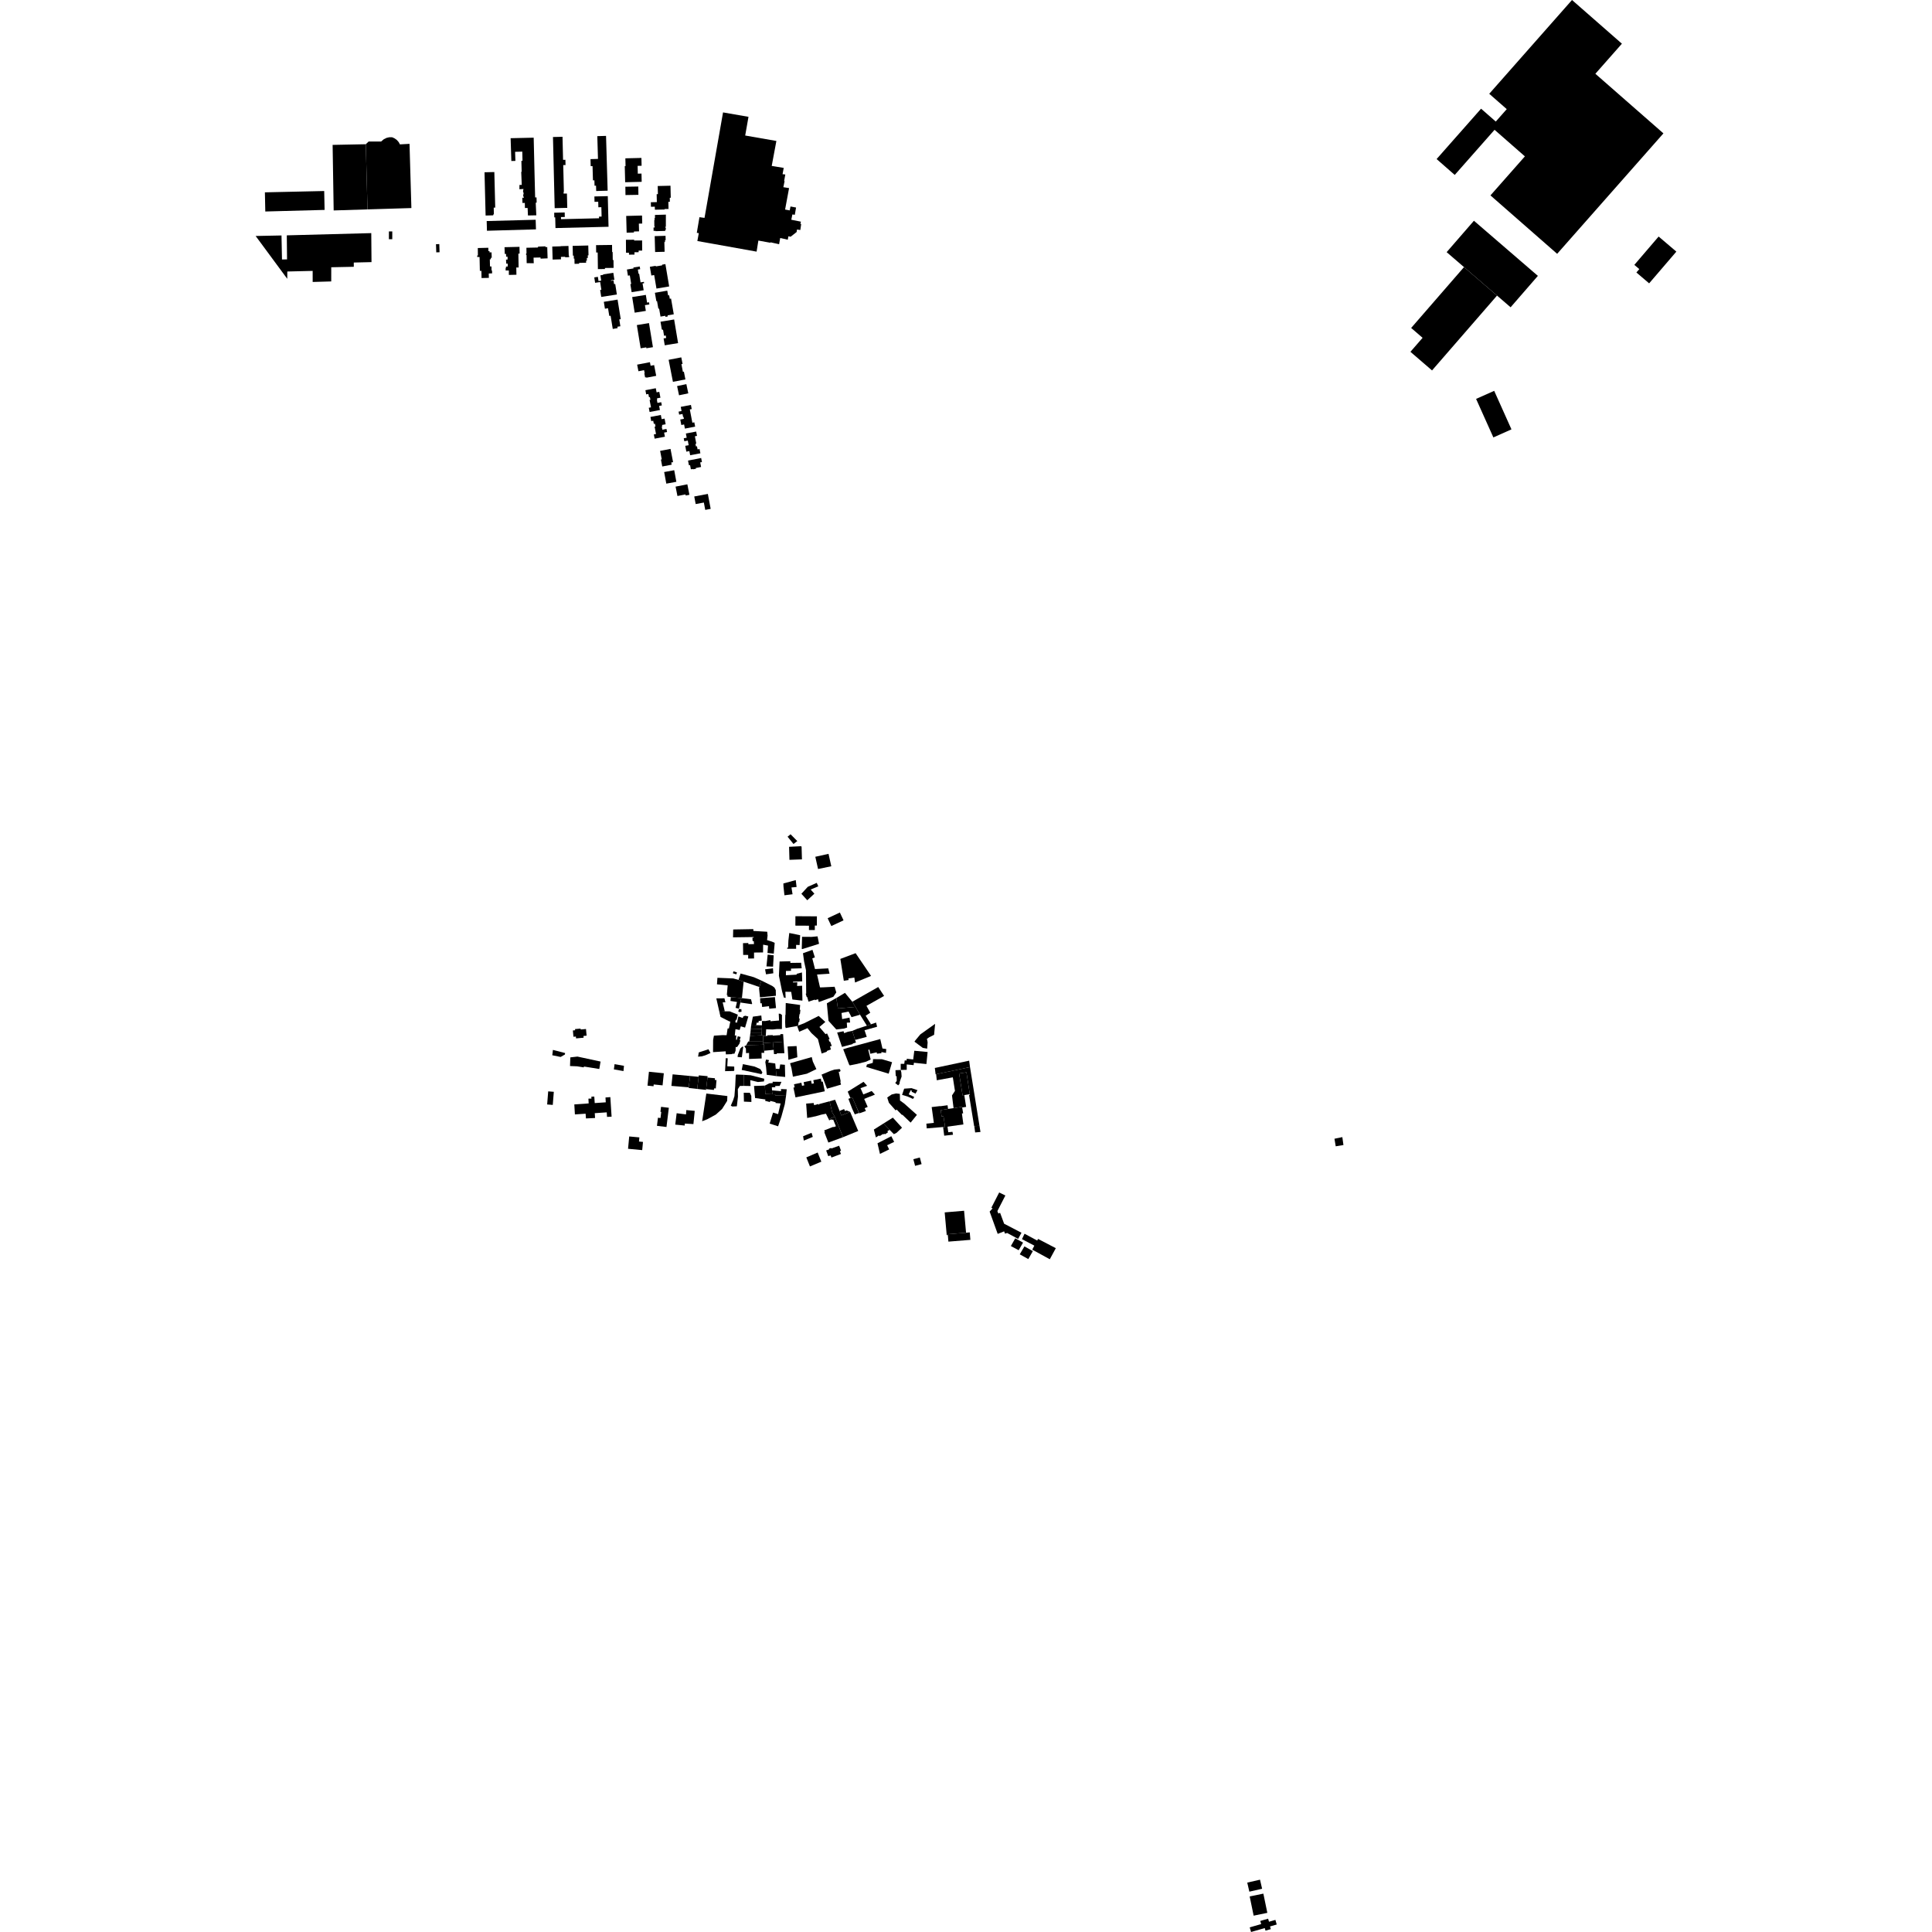 <?xml version="1.0" encoding="utf-8" standalone="no"?>
<!DOCTYPE svg PUBLIC "-//W3C//DTD SVG 1.1//EN"
  "http://www.w3.org/Graphics/SVG/1.1/DTD/svg11.dtd">
<!-- Created with matplotlib (https://matplotlib.org/) -->
<svg height="288pt" version="1.1" viewBox="0 0 288 288" width="288pt" xmlns="http://www.w3.org/2000/svg" xmlns:xlink="http://www.w3.org/1999/xlink">
 <defs>
  <style type="text/css">
*{stroke-linecap:butt;stroke-linejoin:round;}
  </style>
 </defs>
 <g id="figure_1">
  <g id="patch_1">
   <path d="M 0 288 
L 288 288 
L 288 0 
L 0 0 
z
" style="fill:none;opacity:0;"/>
  </g>
  <g id="axes_1">
   <g id="PatchCollection_1">
    <path clip-path="url(#p46364ec569)" d="M 237.739 31.471 
L 247.964 19.882 
L 237.819 10.998 
L 241.775 6.514 
L 234.337 0 
L 221.999 13.981 
L 224.609 16.268 
L 222.973 18.121 
L 220.781 16.202 
L 214.154 23.711 
L 216.854 26.077 
L 222.792 19.349 
L 227.314 23.31 
L 222.179 29.129 
L 232.122 37.837 
L 237.739 31.471 
"/>
    <path clip-path="url(#p46364ec569)" d="M 222.736 58.262 
L 225.311 64.005 
L 222.614 65.206 
L 220.038 59.463 
L 222.736 58.262 
"/>
    <path clip-path="url(#p46364ec569)" d="M 247.25 35.26 
L 243.628 39.486 
L 244.368 40.115 
L 243.935 40.621 
L 245.835 42.238 
L 249.891 37.508 
L 247.25 35.26 
"/>
    <path clip-path="url(#p46364ec569)" d="M 130.149 157.886 
L 130.101 158.438 
L 129.234 158.686 
L 129.126 159.039 
L 130.009 159.311 
L 132.476 160.053 
L 132.978 158.342 
L 131.465 157.895 
L 130.149 157.886 
"/>
    <path clip-path="url(#p46364ec569)" d="M 118.572 136.579 
L 118.564 137.982 
L 120.592 137.993 
L 120.589 138.638 
L 121.463 138.643 
L 121.466 137.972 
L 121.766 137.973 
L 121.774 136.598 
L 118.572 136.579 
"/>
    <path clip-path="url(#p46364ec569)" d="M 105.291 163.012 
L 108.426 163.388 
L 108.397 164.106 
L 107.645 165.302 
L 106.705 166.151 
L 105.434 166.842 
L 104.668 167.143 
L 105.291 163.012 
"/>
    <path clip-path="url(#p46364ec569)" d="M 85.398 153.611 
L 85.734 153.581 
L 85.717 153.404 
L 86.547 153.329 
L 86.56 153.464 
L 87.353 153.392 
L 87.443 154.386 
L 86.978 154.428 
L 87.001 154.69 
L 85.871 154.793 
L 85.846 154.517 
L 85.483 154.549 
L 85.398 153.611 
"/>
    <path clip-path="url(#p46364ec569)" d="M 114.018 161.827 
L 114.669 161.49 
L 115.189 161.446 
L 115.175 161.252 
L 116.489 161.267 
L 116.222 161.879 
L 115.557 161.886 
L 115.578 162.073 
L 115.059 162.08 
L 115.087 162.541 
L 115.122 163.12 
L 114.09 163.079 
L 114.018 161.827 
"/>
    <path clip-path="url(#p46364ec569)" d="M 108.938 164.82 
L 109.162 164.943 
L 109.841 164.914 
L 110.008 163.468 
L 109.986 162.366 
L 110.29 161.884 
L 110.861 161.869 
L 110.868 160.221 
L 109.735 160.177 
L 109.669 160.328 
L 109.604 161.818 
L 109.481 163.395 
L 109.299 163.978 
L 108.938 164.82 
"/>
    <path clip-path="url(#p46364ec569)" d="M 118.582 163.587 
L 122.95 162.677 
L 122.647 161.218 
L 122.458 161.257 
L 122.36 160.788 
L 121.236 161.022 
L 121.334 161.492 
L 121.002 161.561 
L 120.904 161.089 
L 119.795 161.32 
L 119.892 161.791 
L 119.557 161.862 
L 119.462 161.4 
L 118.36 161.63 
L 118.457 162.091 
L 118.277 162.129 
L 118.582 163.587 
"/>
    <path clip-path="url(#p46364ec569)" d="M 113.533 154.336 
L 113.547 153.923 
L 113.566 153.377 
L 113.583 152.842 
L 113.58 152.2 
L 114.115 152.2 
L 114.844 152.068 
L 114.841 152.235 
L 116.131 152.127 
L 116.085 151.106 
L 116.307 151.116 
L 116.567 151.298 
L 116.56 153.395 
L 115.777 153.403 
L 115.188 153.466 
L 114.21 153.432 
L 114.156 154.426 
L 113.772 154.446 
L 113.787 154.357 
L 113.533 154.336 
"/>
    <path clip-path="url(#p46364ec569)" d="M 85.613 164.634 
L 87.752 164.484 
L 87.716 163.773 
L 88.164 163.766 
L 88.157 163.477 
L 88.59 163.463 
L 88.655 164.434 
L 90.302 164.32 
L 90.259 163.6 
L 90.981 163.543 
L 91.169 166.458 
L 90.489 166.494 
L 90.446 165.817 
L 88.662 165.938 
L 88.704 166.659 
L 87.347 166.724 
L 87.296 166.018 
L 85.7 166.124 
L 85.613 164.634 
"/>
    <path clip-path="url(#p46364ec569)" d="M 111.212 155.846 
L 110.953 155.966 
L 111.192 156.307 
L 111.211 156.992 
L 111.659 156.96 
L 111.659 157.858 
L 113.54 157.784 
L 113.518 156.938 
L 113.914 156.955 
L 113.915 156.632 
L 113.88 155.686 
L 113.768 155.69 
L 113.759 155.736 
L 111.608 155.796 
L 111.212 155.846 
"/>
    <path clip-path="url(#p46364ec569)" d="M 112.559 163.683 
L 112.4 161.884 
L 114.018 161.827 
L 114.09 163.079 
L 115.122 163.12 
L 115.556 163.138 
L 115.564 163.289 
L 117.175 163.347 
L 116.987 164.614 
L 116.487 166.428 
L 115.989 167.896 
L 114.732 167.493 
L 115.238 165.851 
L 115.99 166.082 
L 116.359 164.492 
L 115.614 164.426 
L 115.622 164.312 
L 114.819 164.109 
L 114.768 164.29 
L 114.054 164.095 
L 114.104 163.894 
L 112.559 163.683 
"/>
    <path clip-path="url(#p46364ec569)" d="M 91.612 158.634 
L 91.511 159.411 
L 92.941 159.664 
L 93.014 158.88 
L 91.612 158.634 
"/>
    <path clip-path="url(#p46364ec569)" d="M 102.669 162.085 
L 102.871 160.397 
L 100.267 160.149 
L 100.085 161.873 
L 102.669 162.085 
"/>
    <path clip-path="url(#p46364ec569)" d="M 81.718 162.688 
L 82.556 162.753 
L 82.401 164.707 
L 81.564 164.641 
L 81.718 162.688 
"/>
    <path clip-path="url(#p46364ec569)" d="M 113.566 153.377 
L 113.547 153.923 
L 111.867 153.921 
L 111.921 153.349 
L 113.566 153.377 
"/>
    <path clip-path="url(#p46364ec569)" d="M 113.547 153.923 
L 111.867 153.921 
L 111.803 154.405 
L 113.533 154.336 
L 113.547 153.923 
"/>
    <path clip-path="url(#p46364ec569)" d="M 117.409 155.997 
L 118.745 155.934 
L 118.859 157.602 
L 117.523 157.984 
L 117.409 155.997 
"/>
    <path clip-path="url(#p46364ec569)" d="M 110.868 162.891 
L 111.785 162.906 
L 111.994 163.367 
L 112.009 164.267 
L 110.896 164.216 
L 110.868 162.891 
"/>
    <path clip-path="url(#p46364ec569)" d="M 111.803 154.405 
L 113.533 154.336 
L 113.787 154.357 
L 113.772 154.446 
L 113.756 155.271 
L 111.687 155.263 
L 111.803 154.405 
"/>
    <path clip-path="url(#p46364ec569)" d="M 102.871 160.397 
L 102.669 162.085 
L 102.672 162.184 
L 103.93 162.322 
L 104.146 160.518 
L 102.871 160.397 
"/>
    <path clip-path="url(#p46364ec569)" d="M 82.423 156.507 
L 84.237 156.975 
L 84.214 157.191 
L 83.572 157.559 
L 82.329 157.306 
L 82.423 156.507 
"/>
    <path clip-path="url(#p46364ec569)" d="M 113.566 153.377 
L 111.921 153.349 
L 111.973 152.848 
L 112.724 152.891 
L 112.734 152.815 
L 113.583 152.842 
L 113.566 153.377 
"/>
    <path clip-path="url(#p46364ec569)" d="M 115.639 159.314 
L 116.187 159.352 
L 116.308 158.668 
L 117.003 158.728 
L 117.046 160.54 
L 115.744 160.414 
L 115.639 159.314 
"/>
    <path clip-path="url(#p46364ec569)" d="M 113.915 156.632 
L 115.332 156.498 
L 115.218 155.395 
L 113.767 155.491 
L 113.768 155.69 
L 113.88 155.686 
L 113.915 156.632 
"/>
    <path clip-path="url(#p46364ec569)" d="M 110.566 159.494 
L 110.74 158.63 
L 112.487 158.991 
L 113.347 159.373 
L 113.651 159.869 
L 113.506 160.121 
L 110.566 159.494 
"/>
    <path clip-path="url(#p46364ec569)" d="M 93.796 169.409 
L 95.311 169.55 
L 95.253 170.167 
L 95.848 170.223 
L 95.733 171.446 
L 93.623 171.248 
L 93.796 169.409 
"/>
    <path clip-path="url(#p46364ec569)" d="M 96.736 159.763 
L 98.954 159.989 
L 98.769 161.794 
L 97.446 161.659 
L 97.419 161.925 
L 96.523 161.834 
L 96.736 159.763 
"/>
    <path clip-path="url(#p46364ec569)" d="M 103.93 162.322 
L 104.146 160.518 
L 104.168 160.302 
L 105.482 160.424 
L 105.465 160.63 
L 105.262 162.353 
L 105.251 162.469 
L 103.93 162.322 
"/>
    <path clip-path="url(#p46364ec569)" d="M 117.774 158.496 
L 121.004 157.575 
L 121.169 158.245 
L 121.697 159.37 
L 120.273 160.058 
L 118.199 160.501 
L 117.983 159.23 
L 117.774 158.496 
"/>
    <path clip-path="url(#p46364ec569)" d="M 111.212 155.846 
L 111.537 155.25 
L 111.687 155.263 
L 113.756 155.271 
L 113.767 155.491 
L 113.768 155.69 
L 113.759 155.736 
L 111.608 155.796 
L 111.212 155.846 
"/>
    <path clip-path="url(#p46364ec569)" d="M 110.861 161.869 
L 111.88 161.891 
L 111.837 161.02 
L 112.985 161.295 
L 113.882 161.208 
L 113.925 160.805 
L 111.895 160.286 
L 110.868 160.221 
L 110.861 161.869 
"/>
    <path clip-path="url(#p46364ec569)" d="M 85.017 157.623 
L 84.972 158.912 
L 86.042 158.955 
L 87.024 159.114 
L 87.046 158.985 
L 89.336 159.352 
L 89.524 158.245 
L 86.078 157.502 
L 85.017 157.623 
"/>
    <path clip-path="url(#p46364ec569)" d="M 105.465 160.63 
L 106.577 160.73 
L 106.56 160.994 
L 106.808 161.004 
L 106.703 162.253 
L 106.458 162.239 
L 106.414 162.477 
L 105.262 162.353 
L 105.465 160.63 
"/>
    <path clip-path="url(#p46364ec569)" d="M 113.772 154.446 
L 113.756 155.271 
L 113.767 155.491 
L 115.218 155.395 
L 116.809 155.292 
L 116.737 154.152 
L 116.328 154.154 
L 116.334 154.302 
L 115.191 154.38 
L 115.191 154.298 
L 114.398 154.332 
L 114.396 154.415 
L 114.156 154.426 
L 113.772 154.446 
"/>
    <path clip-path="url(#p46364ec569)" d="M 115.218 155.395 
L 115.332 156.498 
L 115.378 157.136 
L 115.787 157.133 
L 115.79 157.017 
L 116.924 157.001 
L 116.809 155.292 
L 115.218 155.395 
"/>
    <path clip-path="url(#p46364ec569)" d="M 116.424 162.34 
L 117.276 162.376 
L 117.175 163.347 
L 115.564 163.289 
L 115.556 163.138 
L 115.122 163.12 
L 115.087 162.541 
L 116.424 162.655 
L 116.424 162.34 
"/>
    <path clip-path="url(#p46364ec569)" d="M 100.868 165.947 
L 102.262 166.12 
L 102.305 165.48 
L 103.563 165.595 
L 103.367 167.567 
L 102.088 167.489 
L 102.066 167.783 
L 100.658 167.646 
L 100.868 165.947 
"/>
    <path clip-path="url(#p46364ec569)" d="M 98.542 164.993 
L 99.703 165.134 
L 99.35 167.999 
L 97.932 167.825 
L 98.08 166.617 
L 98.459 166.664 
L 98.572 165.749 
L 98.45 165.735 
L 98.542 164.993 
"/>
    <path clip-path="url(#p46364ec569)" d="M 111.973 152.848 
L 112.229 151.551 
L 113.488 151.376 
L 113.556 152.139 
L 113.314 152.176 
L 113.069 152.175 
L 113.11 152.278 
L 113.074 152.402 
L 112.969 152.472 
L 112.808 152.43 
L 112.734 152.815 
L 112.724 152.891 
L 111.973 152.848 
"/>
    <path clip-path="url(#p46364ec569)" d="M 114.084 158.315 
L 114.205 157.938 
L 114.636 158.033 
L 114.516 158.392 
L 115.563 158.529 
L 115.639 159.314 
L 115.744 160.414 
L 114.299 160.22 
L 114.195 159.066 
L 114.084 158.315 
"/>
    <path clip-path="url(#p46364ec569)" d="M 186.294 287.309 
L 186.494 288 
L 188.536 287.414 
L 188.647 287.799 
L 189.437 287.572 
L 189.32 287.17 
L 190.32 286.884 
L 190.121 286.195 
L 189.168 286.469 
L 189.037 286.016 
L 187.867 286.352 
L 188.001 286.819 
L 186.294 287.309 
"/>
    <path clip-path="url(#p46364ec569)" d="M 185.926 280.637 
L 186.238 281.989 
L 188.14 281.553 
L 187.828 280.201 
L 185.926 280.637 
"/>
    <path clip-path="url(#p46364ec569)" d="M 186.287 282.699 
L 186.879 285.564 
L 188.919 285.144 
L 188.327 282.281 
L 186.287 282.699 
"/>
    <path clip-path="url(#p46364ec569)" d="M 39.488 28.672 
L 48.328 28.475 
L 48.387 31.291 
L 39.547 31.528 
L 39.488 28.672 
"/>
    <path clip-path="url(#p46364ec569)" d="M 49.583 21.599 
L 54.527 21.5 
L 54.785 31.213 
L 49.74 31.371 
L 49.583 21.599 
"/>
    <path clip-path="url(#p46364ec569)" d="M 54.785 31.213 
L 61.325 31.014 
L 61.046 21.443 
L 59.613 21.522 
L 59.432 21.18 
L 59.149 20.858 
L 58.807 20.617 
L 58.444 20.456 
L 58.04 20.456 
L 57.615 20.556 
L 57.212 20.757 
L 56.808 21.099 
L 54.951 21.099 
L 54.527 21.5 
L 54.785 31.213 
"/>
    <path clip-path="url(#p46364ec569)" d="M 124.674 148.77 
L 125.957 148.001 
L 127.051 149.329 
L 127.524 150.094 
L 124.905 150.33 
L 124.674 148.77 
"/>
    <path clip-path="url(#p46364ec569)" d="M 128.201 151.261 
L 126.935 151.625 
L 126.497 150.791 
L 125.443 151.004 
L 125.538 151.914 
L 126.638 151.694 
L 126.73 152.422 
L 126.23 152.446 
L 126.281 153.175 
L 125.835 153.323 
L 124.664 153.459 
L 123.505 152.176 
L 123.34 150.452 
L 123.261 149.562 
L 124.674 148.77 
L 124.905 150.33 
L 127.524 150.094 
L 128.201 151.261 
"/>
    <path clip-path="url(#p46364ec569)" d="M 127.05 153.674 
L 127.766 153.367 
L 129.223 152.895 
L 129.84 152.687 
L 130.592 152.433 
L 130.749 153.054 
L 128.875 153.576 
L 129.205 154.562 
L 127.471 155.018 
L 127.05 153.674 
"/>
    <path clip-path="url(#p46364ec569)" d="M 129.84 152.687 
L 129.223 152.895 
L 128.201 151.261 
L 127.524 150.094 
L 127.051 149.329 
L 130.915 147.133 
L 131.79 148.459 
L 129.163 149.941 
L 129.73 150.967 
L 129.041 151.412 
L 129.84 152.687 
"/>
    <path clip-path="url(#p46364ec569)" d="M 127.05 153.674 
L 127.471 155.018 
L 127.601 155.411 
L 127.097 155.567 
L 127.119 155.632 
L 125.516 156.061 
L 124.792 153.92 
L 125.742 153.723 
L 125.84 154.01 
L 126.371 153.81 
L 127.05 153.674 
"/>
    <path clip-path="url(#p46364ec569)" d="M 131.218 154.889 
L 131.546 156.296 
L 132.113 156.379 
L 132.073 156.957 
L 131.39 156.827 
L 131.39 157.001 
L 130.725 157.068 
L 130.69 156.866 
L 129.733 157.087 
L 129.602 156.451 
L 129.435 156.509 
L 129.789 157.938 
L 129.125 158.255 
L 127.759 158.601 
L 126.678 158.817 
L 126.578 158.701 
L 125.693 156.409 
L 126.383 156.196 
L 127.457 155.908 
L 131.218 154.889 
"/>
    <path clip-path="url(#p46364ec569)" d="M 118.985 152.868 
L 118.975 152.963 
L 118.83 152.941 
L 117.117 153.253 
L 117.116 153.133 
L 117.07 153.133 
L 117.041 152.347 
L 117.064 151.285 
L 117.098 151.283 
L 117.13 149.517 
L 119.277 149.812 
L 119.22 150.525 
L 119.316 150.536 
L 119.241 151.181 
L 119.176 151.174 
L 119.102 151.819 
L 119.206 151.834 
L 119.147 152.358 
L 119.042 152.345 
L 118.985 152.868 
"/>
    <path clip-path="url(#p46364ec569)" d="M 118.985 152.868 
L 118.975 152.963 
L 118.83 152.941 
L 119.136 153.803 
L 120.368 153.265 
L 120.956 153.998 
L 121.925 154.891 
L 122.364 156.593 
L 122.481 157.048 
L 123.223 156.786 
L 123.278 156.767 
L 123.232 156.675 
L 123.86 156.437 
L 123.734 155.989 
L 123.989 155.915 
L 123.742 155.257 
L 123.651 155.292 
L 123.517 154.937 
L 123.672 154.877 
L 123.285 154.047 
L 123.063 154.166 
L 122.151 153.094 
L 123.032 152.339 
L 122.039 151.442 
L 119.854 152.544 
L 118.985 152.868 
"/>
    <path clip-path="url(#p46364ec569)" d="M 121.162 169.475 
L 119.822 170.03 
L 119.717 169.376 
L 120.973 168.864 
L 121.162 169.475 
"/>
    <path clip-path="url(#p46364ec569)" d="M 122.446 166.157 
L 123.124 166.021 
L 123.535 166.848 
L 124.427 166.441 
L 124.055 165.827 
L 123.664 164.163 
L 122.095 164.587 
L 122.107 164.646 
L 122.014 164.679 
L 122.002 164.569 
L 121.361 164.747 
L 121.291 164.424 
L 120.172 164.512 
L 120.323 166.656 
L 121.599 166.398 
L 122.446 166.157 
"/>
    <path clip-path="url(#p46364ec569)" d="M 126.77 163.682 
L 127.041 163.568 
L 127.386 164.361 
L 128.089 165.966 
L 129.081 165.611 
L 128.895 165.199 
L 129.347 165.001 
L 128.822 163.811 
L 130.424 163.17 
L 129.945 162.638 
L 128.691 163.147 
L 128.277 162.212 
L 129.26 161.855 
L 128.725 161.262 
L 126.366 162.728 
L 126.77 163.682 
"/>
    <path clip-path="url(#p46364ec569)" d="M 124.394 159.442 
L 125.166 159.361 
L 125.284 159.534 
L 125.289 159.652 
L 125.177 159.773 
L 125.024 159.754 
L 125.324 161.218 
L 125.26 161.255 
L 125.368 161.683 
L 124.789 161.851 
L 123.278 162.29 
L 122.469 160.189 
L 123.799 159.635 
L 124.394 159.442 
"/>
    <path clip-path="url(#p46364ec569)" d="M 126.508 146.09 
L 125.787 146.203 
L 125.27 142.943 
L 127.544 142.087 
L 129.847 145.481 
L 127.459 146.465 
L 127.356 145.72 
L 126.471 145.859 
L 126.508 146.09 
"/>
    <path clip-path="url(#p46364ec569)" d="M 110.851 146.336 
L 110.091 146.072 
L 110.397 145.122 
L 112.368 145.667 
L 113.5 146.17 
L 113.203 147.131 
L 110.851 146.336 
"/>
    <path clip-path="url(#p46364ec569)" d="M 110.364 149.443 
L 110.16 150.365 
L 109.651 150.242 
L 109.86 149.363 
L 108.886 149.209 
L 108.946 148.643 
L 110.517 148.781 
L 110.364 149.443 
"/>
    <path clip-path="url(#p46364ec569)" d="M 110.539 150.823 
L 110.514 150.429 
L 110.143 150.43 
L 110.056 150.787 
L 110.184 150.861 
L 110.539 150.823 
"/>
    <path clip-path="url(#p46364ec569)" d="M 107.234 150.825 
L 106.781 148.827 
L 107.993 148.816 
L 108.135 149.412 
L 107.726 149.423 
L 108.046 150.761 
L 107.234 150.825 
"/>
    <path clip-path="url(#p46364ec569)" d="M 110.851 146.336 
L 110.597 148.791 
L 110.517 148.781 
L 108.946 148.643 
L 108.424 148.554 
L 108.453 148.341 
L 108.348 148.334 
L 108.474 146.89 
L 106.878 146.731 
L 106.945 145.759 
L 109.304 145.854 
L 110.091 146.072 
L 110.851 146.336 
"/>
    <path clip-path="url(#p46364ec569)" d="M 104.062 157.516 
L 104.165 156.882 
L 105.61 156.409 
L 105.912 156.971 
L 105.142 157.313 
L 104.621 157.467 
L 104.062 157.516 
"/>
    <path clip-path="url(#p46364ec569)" d="M 111.126 151.419 
L 111.553 151.529 
L 111.064 153.184 
L 110.433 152.99 
L 110.255 153.539 
L 109.634 153.413 
L 109.532 154.362 
L 109.759 154.349 
L 109.725 154.988 
L 109.84 155.009 
L 109.972 154.474 
L 110.4 154.579 
L 110.267 155.068 
L 110.37 155.083 
L 110.228 155.583 
L 109.866 156.092 
L 109.666 156.068 
L 109.653 156.631 
L 109.475 157.08 
L 109.15 157.071 
L 109.153 157.136 
L 108.203 157.174 
L 108.175 156.719 
L 106.292 156.84 
L 106.304 155.021 
L 106.423 154.386 
L 107.68 154.307 
L 108.313 154.315 
L 108.466 153.305 
L 108.653 153.317 
L 108.869 152.284 
L 108.697 152.247 
L 107.409 151.59 
L 107.234 150.825 
L 108.046 150.761 
L 108.773 150.76 
L 109.982 151.253 
L 109.797 152.045 
L 109.679 152.006 
L 109.613 152.406 
L 109.861 152.448 
L 110.075 151.516 
L 110.72 151.755 
L 110.795 151.532 
L 110.975 151.447 
L 111.126 151.419 
"/>
    <path clip-path="url(#p46364ec569)" d="M 108.086 159.675 
L 109.383 159.648 
L 109.459 159.553 
L 109.45 158.992 
L 108.413 158.945 
L 108.479 157.761 
L 108.184 157.738 
L 108.086 159.675 
"/>
    <path clip-path="url(#p46364ec569)" d="M 110.586 157.609 
L 110.79 156.034 
L 110.644 156.028 
L 110.36 156.295 
L 109.986 157.264 
L 109.95 157.566 
L 110.586 157.609 
"/>
    <path clip-path="url(#p46364ec569)" d="M 113.306 148.805 
L 113.343 149.565 
L 113.548 149.537 
L 113.61 150.107 
L 114.632 149.99 
L 114.671 150.372 
L 115.678 150.271 
L 115.515 148.636 
L 113.306 148.805 
"/>
    <path clip-path="url(#p46364ec569)" d="M 110.517 148.781 
L 110.597 148.791 
L 111.953 148.958 
L 112.122 149.635 
L 112.042 149.687 
L 110.364 149.443 
L 110.517 148.781 
"/>
    <path clip-path="url(#p46364ec569)" d="M 115.659 148.436 
L 115.643 147.591 
L 115.441 147.213 
L 115.115 146.971 
L 113.5 146.17 
L 113.203 147.131 
L 113.148 147.306 
L 113.285 148.673 
L 113.784 148.621 
L 115.659 148.436 
"/>
    <path clip-path="url(#p46364ec569)" d="M 144.008 183.76 
L 144.56 183.708 
L 144.653 184.823 
L 141.376 185.088 
L 141.291 184.105 
L 141.28 183.981 
L 144.008 183.76 
"/>
    <path clip-path="url(#p46364ec569)" d="M 141.291 184.105 
L 141.127 184.121 
L 140.822 180.73 
L 143.714 180.485 
L 144.008 183.76 
L 141.28 183.981 
L 141.291 184.105 
"/>
    <path clip-path="url(#p46364ec569)" d="M 136.149 172.801 
L 137.117 172.545 
L 137.381 173.533 
L 136.413 173.79 
L 136.149 172.801 
"/>
    <path clip-path="url(#p46364ec569)" d="M 141.324 165.306 
L 140.233 165.483 
L 140.363 166.441 
L 140.644 166.397 
L 140.884 168.001 
L 140.588 168.003 
L 138.146 168.207 
L 138.091 167.501 
L 139.207 167.384 
L 138.883 165.03 
L 140.15 164.881 
L 140.154 164.906 
L 141.249 164.757 
L 141.324 165.306 
"/>
    <path clip-path="url(#p46364ec569)" d="M 144.473 158.114 
L 144.597 159.07 
L 139.548 160.128 
L 139.471 160.144 
L 139.353 159.201 
L 144.473 158.114 
"/>
    <path clip-path="url(#p46364ec569)" d="M 142.147 165.189 
L 141.913 163.295 
L 142.354 162.621 
L 142.036 160.597 
L 139.643 161.033 
L 139.548 160.128 
L 144.597 159.07 
L 146.009 167.822 
L 145.238 167.876 
L 145.213 167.877 
L 144.453 163.22 
L 144.578 163.194 
L 144.565 163.103 
L 144.066 159.851 
L 142.972 160.016 
L 143.491 163.282 
L 143.746 163.239 
L 144.019 165 
L 143.429 165.092 
L 143.413 164.995 
L 142.147 165.189 
"/>
    <path clip-path="url(#p46364ec569)" d="M 143.491 163.282 
L 142.972 160.016 
L 144.066 159.851 
L 144.565 163.103 
L 143.746 163.239 
L 143.491 163.282 
"/>
    <path clip-path="url(#p46364ec569)" d="M 140.884 168.001 
L 140.588 168.003 
L 140.75 169.296 
L 142.063 169.153 
L 141.982 168.716 
L 141.359 168.781 
L 141.243 167.95 
L 143.612 167.614 
L 143.391 165.984 
L 143.578 165.965 
L 143.429 165.092 
L 143.413 164.995 
L 142.147 165.189 
L 141.324 165.306 
L 140.233 165.483 
L 140.363 166.441 
L 140.644 166.397 
L 140.884 168.001 
"/>
    <path clip-path="url(#p46364ec569)" d="M 146.157 168.74 
L 146.009 167.822 
L 145.238 167.876 
L 145.364 168.812 
L 146.157 168.74 
"/>
    <path clip-path="url(#p46364ec569)" d="M 123.462 172.343 
L 123.155 171.495 
L 123.604 171.334 
L 123.57 171.231 
L 123.905 171.127 
L 123.932 171.204 
L 125.093 170.79 
L 125.372 171.542 
L 125.203 171.607 
L 125.361 172.02 
L 123.941 172.553 
L 123.824 172.242 
L 123.462 172.343 
"/>
    <path clip-path="url(#p46364ec569)" d="M 121.888 171.806 
L 122.435 173.169 
L 120.736 173.879 
L 120.197 172.529 
L 121.888 171.806 
"/>
    <path clip-path="url(#p46364ec569)" d="M 128.041 165.909 
L 127.422 166.116 
L 127.046 165.306 
L 126.467 163.8 
L 126.77 163.682 
L 127.041 163.568 
L 127.386 164.361 
L 128.041 165.909 
"/>
    <path clip-path="url(#p46364ec569)" d="M 124.427 166.441 
L 124.055 165.827 
L 123.664 164.163 
L 124.486 163.94 
L 125.155 165.601 
L 125.427 166.275 
L 126.727 165.741 
L 127.933 168.589 
L 125.675 169.516 
L 124.427 166.441 
"/>
    <path clip-path="url(#p46364ec569)" d="M 125.155 165.601 
L 125.828 165.326 
L 125.961 165.621 
L 126.207 165.53 
L 126.727 165.741 
L 125.427 166.275 
L 125.155 165.601 
"/>
    <path clip-path="url(#p46364ec569)" d="M 125.675 169.516 
L 123.483 170.32 
L 122.881 168.787 
L 122.959 168.757 
L 122.864 168.508 
L 124.227 167.969 
L 124.253 168.028 
L 124.61 167.889 
L 124.196 166.882 
L 124.019 166.969 
L 123.97 166.848 
L 123.601 167.011 
L 123.535 166.848 
L 124.427 166.441 
L 125.675 169.516 
"/>
    <path clip-path="url(#p46364ec569)" d="M 132.605 168.423 
L 133.249 169.066 
L 133.644 168.872 
L 134.464 168.106 
L 133.097 166.604 
L 131.714 167.471 
L 132.605 168.423 
"/>
    <path clip-path="url(#p46364ec569)" d="M 131.714 167.471 
L 130.265 168.381 
L 130.567 169.554 
L 131.031 169.257 
L 131.124 169.358 
L 131.617 169.043 
L 131.666 169.105 
L 131.843 169.008 
L 131.917 169.088 
L 132.38 168.785 
L 132.272 168.627 
L 132.605 168.423 
L 131.714 167.471 
"/>
    <path clip-path="url(#p46364ec569)" d="M 131.173 172.011 
L 132.545 171.342 
L 132.244 170.721 
L 133.289 170.219 
L 132.869 169.373 
L 130.806 170.429 
L 131.17 171.995 
L 131.173 172.011 
"/>
    <path clip-path="url(#p46364ec569)" d="M 134.782 162.286 
L 135.88 162.21 
L 136.768 162.509 
L 136.475 163.023 
L 135.887 162.743 
L 135.938 162.619 
L 135.765 162.508 
L 135.461 163.132 
L 136.287 163.515 
L 136.104 163.816 
L 135.278 163.452 
L 134.471 163.214 
L 134.782 162.286 
"/>
    <path clip-path="url(#p46364ec569)" d="M 134.778 164.495 
L 134.162 164.049 
L 134.138 163.063 
L 133.589 162.996 
L 132.925 163.152 
L 132.258 163.603 
L 132.502 164.384 
L 133.509 165.525 
L 133.664 165.398 
L 134.457 166.21 
L 134.507 166.162 
L 135.747 167.348 
L 136.682 166.189 
L 134.778 164.495 
"/>
    <path clip-path="url(#p46364ec569)" d="M 134.27 159.497 
L 133.485 159.531 
L 133.525 160.419 
L 133.659 160.412 
L 133.675 161.128 
L 133.449 161.445 
L 133.888 161.792 
L 134.075 161.589 
L 134.141 161.209 
L 134.401 160.482 
L 134.361 159.886 
L 134.27 159.497 
"/>
    <path clip-path="url(#p46364ec569)" d="M 136.128 157.93 
L 135.176 157.828 
L 135.137 158.1 
L 134.867 158.066 
L 134.794 158.587 
L 134.265 158.587 
L 134.27 159.497 
L 135.167 159.476 
L 135.164 158.673 
L 136.192 158.779 
L 136.234 158.424 
L 138.098 158.616 
L 138.278 156.82 
L 136.293 156.634 
L 136.128 157.93 
"/>
    <path clip-path="url(#p46364ec569)" d="M 136.482 155.046 
L 136.316 155.279 
L 137.558 156.204 
L 138.21 156.319 
L 138.281 155.381 
L 138.197 154.934 
L 138.14 154.894 
L 138.489 154.637 
L 139.245 154.258 
L 139.393 152.624 
L 137.195 154.192 
L 136.482 155.046 
"/>
    <path clip-path="url(#p46364ec569)" d="M 118.853 125.378 
L 118.285 125.813 
L 117.403 124.725 
L 117.848 124.363 
L 118.853 125.378 
"/>
    <path clip-path="url(#p46364ec569)" d="M 117.627 126.232 
L 117.681 128.174 
L 119.545 128.105 
L 119.491 126.222 
L 119.405 126.142 
L 117.627 126.232 
"/>
    <path clip-path="url(#p46364ec569)" d="M 123.507 127.282 
L 121.537 127.719 
L 121.947 129.541 
L 123.92 129.131 
L 123.507 127.282 
"/>
    <path clip-path="url(#p46364ec569)" d="M 120.415 132.198 
L 121.749 131.605 
L 121.981 132.124 
L 120.844 132.601 
L 121.398 133.219 
L 120.341 134.2 
L 119.46 133.234 
L 120.415 132.198 
"/>
    <path clip-path="url(#p46364ec569)" d="M 116.796 132.191 
L 116.935 133.457 
L 118.144 133.306 
L 117.983 132.292 
L 118.745 132.224 
L 118.622 131.193 
L 116.774 131.7 
L 116.796 132.191 
"/>
    <path clip-path="url(#p46364ec569)" d="M 125.198 136.028 
L 125.744 137.192 
L 123.923 138.041 
L 123.377 136.877 
L 125.198 136.028 
"/>
    <path clip-path="url(#p46364ec569)" d="M 118.678 141.434 
L 117.346 141.432 
L 117.349 141.269 
L 117.48 141.265 
L 117.525 140.203 
L 117.656 139.079 
L 119.278 139.412 
L 119.264 139.647 
L 119.196 140.876 
L 118.673 140.854 
L 118.678 141.434 
"/>
    <path clip-path="url(#p46364ec569)" d="M 121.87 139.578 
L 122.094 140.691 
L 119.606 141.476 
L 119.541 141.466 
L 119.518 141.408 
L 119.564 139.648 
L 120.986 139.659 
L 121.87 139.578 
"/>
    <path clip-path="url(#p46364ec569)" d="M 114.049 144.499 
L 114.189 145.24 
L 115.277 145.085 
L 115.224 144.334 
L 114.049 144.499 
"/>
    <path clip-path="url(#p46364ec569)" d="M 114.254 144.06 
L 114.436 142.305 
L 115.333 142.409 
L 115.24 144.096 
L 114.254 144.06 
"/>
    <path clip-path="url(#p46364ec569)" d="M 113.757 140.82 
L 114.488 140.958 
L 114.408 142.06 
L 115.345 142.157 
L 115.482 140.55 
L 115.088 140.371 
L 114.343 140.138 
L 114.422 139.474 
L 114.369 138.893 
L 112.31 138.775 
L 112.289 138.501 
L 109.298 138.555 
L 109.27 139.727 
L 112.346 139.685 
L 112.352 139.77 
L 112.159 139.786 
L 112.193 140.299 
L 112.365 140.279 
L 112.395 140.733 
L 111.549 140.753 
L 111.554 140.574 
L 110.757 140.596 
L 110.783 142.345 
L 111.531 142.354 
L 111.528 142.888 
L 112.404 142.879 
L 112.402 141.995 
L 113.747 141.978 
L 113.757 140.82 
"/>
    <path clip-path="url(#p46364ec569)" d="M 109.337 144.797 
L 109.856 144.953 
L 109.768 145.242 
L 109.249 145.087 
L 109.337 144.797 
"/>
    <path clip-path="url(#p46364ec569)" d="M 120.147 144.624 
L 120.157 145.756 
L 120.178 148.115 
L 120.109 148.135 
L 120.254 148.635 
L 120.323 148.615 
L 120.526 149.319 
L 121.466 149.009 
L 121.495 149.096 
L 121.944 148.949 
L 122.056 149.376 
L 124.221 148.591 
L 124.664 147.942 
L 124.415 147.094 
L 122.661 147.183 
L 122.236 147.185 
L 121.799 145.273 
L 123.659 145.142 
L 123.465 144.352 
L 121.49 144.455 
L 121.089 142.864 
L 121.471 142.713 
L 121.112 141.59 
L 119.699 142.096 
L 119.864 143.317 
L 120.147 144.624 
"/>
    <path clip-path="url(#p46364ec569)" d="M 116.849 148.698 
L 117.115 148.76 
L 117.073 147.838 
L 117.945 147.854 
L 118.119 148.994 
L 119.616 149.164 
L 119.571 146.942 
L 118.821 146.979 
L 118.855 146.431 
L 118.219 146.457 
L 118.207 146.341 
L 119.586 146.291 
L 119.545 144.962 
L 118.757 145.164 
L 118.755 145.293 
L 117.153 145.377 
L 117.159 144.741 
L 117.915 144.718 
L 117.91 144.387 
L 119.506 144.343 
L 119.426 143.518 
L 117.814 143.538 
L 117.814 143.287 
L 116.214 143.33 
L 116.11 145.451 
L 116.584 147.781 
L 116.849 148.698 
"/>
    <path clip-path="url(#p46364ec569)" d="M 114.842 36.187 
L 114.849 36.12 
L 116.14 36.405 
L 116.303 35.479 
L 117.434 35.733 
L 117.523 35.227 
L 117.863 35.287 
L 118.752 34.588 
L 118.806 34.216 
L 119.304 34.284 
L 119.43 33.404 
L 119.318 33.388 
L 119.39 33.043 
L 117.96 32.756 
L 118.117 31.969 
L 118.483 32.017 
L 118.667 30.936 
L 117.837 30.78 
L 117.726 31.363 
L 117.033 31.238 
L 117.626 28.039 
L 116.775 27.904 
L 116.958 26.995 
L 116.892 26.98 
L 117.063 26.011 
L 116.655 25.966 
L 116.827 25.03 
L 115.039 24.735 
L 115.734 21.013 
L 111.085 20.201 
L 111.577 17.414 
L 107.783 16.756 
L 105.021 32.479 
L 104.266 32.377 
L 103.87 34.712 
L 104.168 34.756 
L 103.954 35.928 
L 112.784 37.51 
L 113.049 35.862 
L 114.842 36.187 
"/>
    <path clip-path="url(#p46364ec569)" d="M 79.896 34.191 
L 72.589 34.399 
L 72.55 32.952 
L 79.852 32.758 
L 79.896 34.191 
"/>
    <path clip-path="url(#p46364ec569)" d="M 79.557 20.524 
L 79.674 25.524 
L 79.773 29.434 
L 79.98 29.428 
L 79.989 29.82 
L 79.997 30.208 
L 79.86 30.211 
L 79.945 32.097 
L 78.7 32.122 
L 78.652 31.003 
L 78.249 31.005 
L 78.235 30.247 
L 77.878 30.254 
L 77.86 29.481 
L 78.099 29.473 
L 77.981 29.151 
L 78.059 28.822 
L 77.966 28.513 
L 78.033 28.168 
L 77.429 28.211 
L 77.436 27.569 
L 77.776 27.561 
L 77.698 25.617 
L 77.762 25.614 
L 77.723 23.975 
L 77.888 23.969 
L 77.856 22.601 
L 76.785 22.632 
L 76.829 23.986 
L 76.226 23.999 
L 76.117 20.601 
L 79.557 20.524 
"/>
    <path clip-path="url(#p46364ec569)" d="M 72.389 32.129 
L 73.524 32.1 
L 73.52 31.968 
L 73.623 31.965 
L 73.598 30.954 
L 73.823 30.948 
L 73.69 25.646 
L 72.226 25.681 
L 72.389 32.129 
"/>
    <path clip-path="url(#p46364ec569)" d="M 91.023 47.067 
L 91.343 49.034 
L 92.068 48.916 
L 92.034 48.705 
L 92.479 48.634 
L 92.313 47.613 
L 92.533 47.577 
L 92.059 44.661 
L 90.01 44.992 
L 90.177 46.021 
L 90.637 45.947 
L 90.824 47.1 
L 91.023 47.067 
"/>
    <path clip-path="url(#p46364ec569)" d="M 91.956 43.901 
L 91.711 42.334 
L 91.539 42.36 
L 91.452 41.804 
L 91.085 41.862 
L 91.075 41.789 
L 91.587 41.71 
L 91.425 40.667 
L 89.905 40.903 
L 89.917 40.978 
L 89.498 41.044 
L 89.62 41.831 
L 89.223 41.893 
L 89.125 41.268 
L 88.587 41.352 
L 88.713 42.158 
L 89.464 42.042 
L 89.645 43.202 
L 89.465 43.229 
L 89.626 44.261 
L 91.956 43.901 
"/>
    <path clip-path="url(#p46364ec569)" d="M 85.399 38.11 
L 85.363 36.653 
L 87.692 36.596 
L 87.729 38.058 
L 87.616 38.061 
L 87.626 38.456 
L 87.475 38.458 
L 87.484 38.857 
L 87.366 38.86 
L 87.374 39.163 
L 86.328 39.189 
L 86.331 39.316 
L 85.649 39.333 
L 85.63 38.556 
L 85.538 38.559 
L 85.527 38.107 
L 85.399 38.11 
"/>
    <path clip-path="url(#p46364ec569)" d="M 88.854 36.543 
L 91.237 36.513 
L 91.251 37.574 
L 91.327 37.573 
L 91.342 38.761 
L 91.452 38.76 
L 91.466 39.933 
L 90.174 39.949 
L 90.176 40.103 
L 89.128 40.117 
L 89.095 37.639 
L 88.868 37.641 
L 88.854 36.543 
"/>
    <path clip-path="url(#p46364ec569)" d="M 80.199 36.763 
L 81.312 36.721 
L 81.315 36.834 
L 81.577 36.83 
L 81.63 38.511 
L 80.584 38.556 
L 80.575 38.382 
L 79.536 38.406 
L 79.566 39.242 
L 78.511 39.225 
L 78.49 38.036 
L 78.415 37.949 
L 78.414 37.827 
L 78.485 37.758 
L 78.47 36.933 
L 80.203 36.896 
L 80.199 36.763 
"/>
    <path clip-path="url(#p46364ec569)" d="M 71.24 38.082 
L 71.225 36.974 
L 72.792 36.935 
L 72.804 37.429 
L 72.977 37.429 
L 72.976 37.629 
L 73.271 37.617 
L 73.304 38.428 
L 73.165 38.434 
L 73.17 38.653 
L 73.017 38.657 
L 73.043 39.723 
L 73.259 39.717 
L 73.278 40.323 
L 73.34 40.323 
L 73.363 40.746 
L 72.859 40.772 
L 72.873 41.424 
L 71.783 41.447 
L 71.76 40.376 
L 71.532 40.381 
L 71.487 38.313 
L 71.142 38.307 
L 71.14 38.081 
L 71.24 38.082 
"/>
    <path clip-path="url(#p46364ec569)" d="M 75.208 36.849 
L 77.44 36.796 
L 77.459 37.802 
L 77.272 37.809 
L 77.31 39.878 
L 76.963 39.878 
L 76.983 40.956 
L 75.855 40.983 
L 75.85 40.316 
L 75.38 40.325 
L 75.372 39.939 
L 75.432 39.937 
L 75.427 39.735 
L 75.691 39.728 
L 75.684 39.299 
L 75.464 39.305 
L 75.431 38.702 
L 75.668 38.686 
L 75.66 38.261 
L 75.445 38.271 
L 75.443 37.851 
L 75.244 37.855 
L 75.208 36.849 
"/>
    <path clip-path="url(#p46364ec569)" d="M 83.581 36.694 
L 84.742 36.662 
L 84.784 38.105 
L 84.83 38.104 
L 84.836 38.336 
L 84.247 38.351 
L 84.245 38.277 
L 83.617 38.295 
L 83.626 38.657 
L 82.38 38.693 
L 82.325 36.753 
L 83.582 36.716 
L 83.581 36.694 
"/>
    <path clip-path="url(#p46364ec569)" d="M 96.329 58.789 
L 96.209 58.168 
L 97.758 57.872 
L 97.876 58.486 
L 98.281 58.41 
L 98.449 59.284 
L 97.932 59.384 
L 97.972 59.598 
L 97.92 59.608 
L 98.007 60.061 
L 98.567 59.953 
L 98.659 60.435 
L 98.254 60.513 
L 98.372 61.122 
L 96.834 61.415 
L 96.713 60.785 
L 97.044 60.723 
L 96.834 59.625 
L 96.961 59.602 
L 96.881 59.189 
L 96.744 59.215 
L 96.651 58.728 
L 96.329 58.789 
"/>
    <path clip-path="url(#p46364ec569)" d="M 100.312 56.919 
L 99.671 53.636 
L 101.558 53.271 
L 101.749 54.251 
L 101.576 54.284 
L 101.799 55.431 
L 101.946 55.402 
L 102.172 56.559 
L 100.312 56.919 
"/>
    <path clip-path="url(#p46364ec569)" d="M 103.49 74.008 
L 105.518 73.629 
L 105.939 75.856 
L 105.128 76.008 
L 104.922 74.913 
L 103.704 75.14 
L 103.49 74.008 
"/>
    <path clip-path="url(#p46364ec569)" d="M 100.708 72.541 
L 102.462 72.197 
L 102.771 73.758 
L 102.216 73.867 
L 102.184 73.703 
L 100.985 73.939 
L 100.708 72.541 
"/>
    <path clip-path="url(#p46364ec569)" d="M 95.17 55.34 
L 96.012 55.178 
L 96.103 55.646 
L 96.049 55.656 
L 96.167 56.268 
L 96.342 56.235 
L 96.355 56.304 
L 97.819 56.025 
L 97.509 54.423 
L 96.987 54.523 
L 96.884 53.991 
L 94.979 54.356 
L 95.17 55.34 
"/>
    <path clip-path="url(#p46364ec569)" d="M 102.562 68.656 
L 104.52 68.275 
L 104.639 68.88 
L 104.377 68.931 
L 104.51 69.61 
L 103.723 69.764 
L 103.745 69.877 
L 103.287 69.965 
L 103.275 69.907 
L 102.991 69.962 
L 102.867 69.331 
L 102.7 69.363 
L 102.562 68.656 
"/>
    <path clip-path="url(#p46364ec569)" d="M 104.404 67.574 
L 102.879 67.862 
L 102.761 67.244 
L 102.312 67.328 
L 102.148 66.461 
L 102.659 66.366 
L 102.528 65.677 
L 102.009 65.776 
L 101.925 65.334 
L 102.363 65.251 
L 102.243 64.621 
L 103.777 64.331 
L 103.9 64.976 
L 103.585 65.036 
L 103.795 66.136 
L 103.671 66.159 
L 103.746 66.553 
L 103.898 66.524 
L 103.988 66.991 
L 104.283 66.936 
L 104.404 67.574 
"/>
    <path clip-path="url(#p46364ec569)" d="M 102.095 63.89 
L 103.624 63.599 
L 103.5 62.956 
L 103.208 63.011 
L 102.831 61.035 
L 103.114 60.981 
L 102.996 60.361 
L 101.479 60.65 
L 101.598 61.275 
L 101.154 61.36 
L 101.24 61.808 
L 101.741 61.713 
L 101.827 62.164 
L 101.892 62.152 
L 101.947 62.435 
L 101.406 62.537 
L 101.562 63.355 
L 101.978 63.275 
L 102.095 63.89 
"/>
    <path clip-path="url(#p46364ec569)" d="M 99.953 66.916 
L 98.403 67.212 
L 98.647 68.478 
L 98.522 68.502 
L 98.721 69.539 
L 100.125 69.27 
L 100.061 68.943 
L 100.334 68.891 
L 99.953 66.916 
"/>
    <path clip-path="url(#p46364ec569)" d="M 96.96 62.153 
L 98.511 61.859 
L 98.631 62.484 
L 99.067 62.4 
L 99.228 63.247 
L 98.687 63.35 
L 98.728 63.561 
L 98.643 63.577 
L 98.736 64.058 
L 99.35 63.943 
L 99.438 64.404 
L 98.997 64.487 
L 99.116 65.102 
L 97.586 65.391 
L 97.465 64.761 
L 97.791 64.699 
L 97.581 63.603 
L 97.715 63.577 
L 97.634 63.156 
L 97.465 63.188 
L 97.375 62.719 
L 97.078 62.774 
L 96.96 62.153 
"/>
    <path clip-path="url(#p46364ec569)" d="M 100.824 71.821 
L 99.325 72.096 
L 99.005 70.368 
L 100.505 70.093 
L 100.824 71.821 
"/>
    <path clip-path="url(#p46364ec569)" d="M 101.222 58.924 
L 100.933 57.551 
L 102.314 57.262 
L 102.603 58.635 
L 101.222 58.924 
"/>
    <path clip-path="url(#p46364ec569)" d="M 95.501 51.917 
L 94.934 48.459 
L 96.743 48.164 
L 97.332 51.755 
L 96.355 51.914 
L 96.332 51.781 
L 95.501 51.917 
"/>
    <path clip-path="url(#p46364ec569)" d="M 98.726 49.118 
L 98.657 49.129 
L 98.461 47.959 
L 100.492 47.622 
L 101.081 51.145 
L 99.094 51.474 
L 98.922 50.448 
L 99.308 50.385 
L 99.246 50.012 
L 98.99 50.055 
L 98.839 49.154 
L 98.736 49.171 
L 98.726 49.118 
"/>
    <path clip-path="url(#p46364ec569)" d="M 95.95 43.267 
L 94.158 43.553 
L 93.966 42.358 
L 94.093 42.338 
L 93.886 41.052 
L 93.604 41.097 
L 93.455 40.175 
L 94.441 40.016 
L 94.417 39.876 
L 95.365 39.724 
L 95.43 40.124 
L 95.082 40.18 
L 95.185 40.818 
L 95.278 40.804 
L 95.486 42.094 
L 95.986 42.014 
L 96.018 42.211 
L 95.785 42.249 
L 95.95 43.267 
"/>
    <path clip-path="url(#p46364ec569)" d="M 99.752 42.7 
L 97.859 43.018 
L 97.517 41 
L 97.094 41.073 
L 96.873 39.772 
L 97.745 39.626 
L 97.76 39.716 
L 98.712 39.556 
L 98.695 39.453 
L 99.189 39.37 
L 99.752 42.7 
"/>
    <path clip-path="url(#p46364ec569)" d="M 97.624 43.645 
L 99.469 43.327 
L 99.593 44.039 
L 99.751 44.013 
L 99.844 44.542 
L 100.032 44.509 
L 100.439 46.85 
L 99.515 47.009 
L 99.544 47.173 
L 99.199 47.232 
L 99.171 47.074 
L 98.462 47.195 
L 98.254 45.998 
L 98.14 46.018 
L 97.942 44.881 
L 97.841 44.898 
L 97.624 43.645 
"/>
    <path clip-path="url(#p46364ec569)" d="M 96.274 43.959 
L 96.457 45.106 
L 96.746 45.06 
L 96.799 45.384 
L 96.138 45.489 
L 96.275 46.345 
L 94.611 46.61 
L 94.239 44.282 
L 96.274 43.959 
"/>
    <path clip-path="url(#p46364ec569)" d="M 93.22 27.835 
L 95.147 27.804 
L 95.167 29.044 
L 93.24 29.076 
L 93.22 27.835 
"/>
    <path clip-path="url(#p46364ec569)" d="M 99.139 36.079 
L 99.132 35.807 
L 99.228 35.806 
L 99.211 35.154 
L 97.594 35.197 
L 97.657 37.569 
L 99.073 37.532 
L 99.034 36.081 
L 99.139 36.079 
"/>
    <path clip-path="url(#p46364ec569)" d="M 93.346 32.19 
L 93.412 34.686 
L 94.498 34.658 
L 94.495 34.508 
L 95.263 34.488 
L 95.233 33.336 
L 95.737 33.323 
L 95.705 32.129 
L 93.346 32.19 
"/>
    <path clip-path="url(#p46364ec569)" d="M 95.728 37.354 
L 95.717 35.845 
L 94.535 35.855 
L 94.534 35.736 
L 93.306 35.746 
L 93.32 37.677 
L 93.76 37.674 
L 93.762 37.961 
L 94.581 37.954 
L 94.578 37.602 
L 95.201 37.596 
L 95.2 37.357 
L 95.728 37.354 
"/>
    <path clip-path="url(#p46364ec569)" d="M 99.261 31.993 
L 97.63 32.041 
L 97.638 32.489 
L 97.569 32.493 
L 97.583 32.805 
L 97.532 32.805 
L 97.542 33.736 
L 97.581 33.734 
L 97.593 33.907 
L 97.419 33.92 
L 97.431 34.415 
L 97.718 34.417 
L 97.719 34.459 
L 99.166 34.422 
L 99.167 34.315 
L 99.247 34.229 
L 99.254 33.962 
L 99.155 33.884 
L 99.151 33.816 
L 99.257 33.816 
L 99.261 31.993 
"/>
    <path clip-path="url(#p46364ec569)" d="M 99.949 27.685 
L 99.989 29.478 
L 99.842 29.481 
L 99.856 30.08 
L 99.632 30.084 
L 99.656 31.148 
L 99.076 31.161 
L 99.077 31.229 
L 97.622 31.261 
L 97.612 30.811 
L 97.035 30.824 
L 97.02 30.147 
L 97.914 30.127 
L 97.888 28.945 
L 98.073 28.941 
L 98.046 27.728 
L 99.949 27.685 
"/>
    <path clip-path="url(#p46364ec569)" d="M 95.643 24.709 
L 95.049 24.724 
L 95.077 25.887 
L 95.626 25.875 
L 95.655 27.104 
L 93.192 27.164 
L 93.133 24.759 
L 93.25 24.756 
L 93.222 23.601 
L 95.615 23.542 
L 95.643 24.709 
"/>
    <path clip-path="url(#p46364ec569)" d="M 90.714 33.804 
L 82.804 33.997 
L 82.765 32.401 
L 82.629 32.404 
L 82.612 31.709 
L 84.177 31.671 
L 84.194 32.346 
L 83.623 32.359 
L 83.632 32.674 
L 89.3 32.537 
L 89.293 32.292 
L 89.679 32.283 
L 89.645 30.886 
L 89.196 30.897 
L 89.176 30.074 
L 88.625 30.087 
L 88.606 29.285 
L 90.602 29.237 
L 90.714 33.804 
"/>
    <path clip-path="url(#p46364ec569)" d="M 90.342 20.257 
L 90.581 28.425 
L 88.873 28.475 
L 88.85 27.678 
L 88.629 27.685 
L 88.606 26.882 
L 88.391 26.888 
L 88.329 24.762 
L 88.055 24.77 
L 88.024 23.719 
L 89.14 23.686 
L 89.04 20.296 
L 90.342 20.257 
"/>
    <path clip-path="url(#p46364ec569)" d="M 82.685 31.03 
L 82.628 28.65 
L 82.431 20.425 
L 83.853 20.391 
L 83.935 23.826 
L 84.284 23.818 
L 84.303 24.603 
L 83.961 24.611 
L 84.057 28.597 
L 84.014 28.598 
L 84.02 28.86 
L 84.51 28.849 
L 84.561 30.985 
L 82.685 31.03 
"/>
    <path clip-path="url(#p46364ec569)" d="M 64.992 36.403 
L 65.485 36.386 
L 65.525 37.602 
L 65.034 37.618 
L 64.992 36.403 
"/>
    <path clip-path="url(#p46364ec569)" d="M 57.975 34.498 
L 58.477 34.5 
L 58.474 35.658 
L 57.971 35.657 
L 57.975 34.498 
"/>
    <path clip-path="url(#p46364ec569)" d="M 38.109 35.177 
L 41.963 35.1 
L 42.036 38.681 
L 42.79 38.666 
L 42.752 35.083 
L 55.344 34.751 
L 55.38 39.073 
L 52.739 39.136 
L 52.739 39.769 
L 49.379 39.839 
L 49.376 41.952 
L 46.61 42.032 
L 46.608 40.383 
L 42.827 40.472 
L 42.821 41.564 
L 38.109 35.177 
"/>
    <path clip-path="url(#p46364ec569)" d="M 198.925 169.751 
L 199.114 170.877 
L 200.265 170.689 
L 200.1 169.508 
L 198.925 169.751 
"/>
    <path clip-path="url(#p46364ec569)" d="M 223.16 44.062 
L 213.471 55.219 
L 210.251 52.444 
L 212.063 50.357 
L 210.359 48.888 
L 218.236 39.817 
L 223.16 44.062 
"/>
    <path clip-path="url(#p46364ec569)" d="M 218.236 39.817 
L 215.65 37.588 
L 219.716 32.906 
L 229.248 41.124 
L 225.183 45.805 
L 223.16 44.062 
L 218.236 39.817 
"/>
    <path clip-path="url(#p46364ec569)" d="M 148.948 177.759 
L 147.781 180.033 
L 147.966 180.132 
L 147.523 180.608 
L 148.725 183.934 
L 149.682 183.556 
L 149.818 183.898 
L 150.137 183.799 
L 151.769 184.681 
L 152.272 183.764 
L 149.682 182.418 
L 149.082 180.792 
L 148.824 180.902 
L 148.677 180.535 
L 149.868 178.212 
L 148.948 177.759 
"/>
    <path clip-path="url(#p46364ec569)" d="M 152.345 184.718 
L 154.186 185.685 
L 153.879 186.284 
L 156.492 187.715 
L 157.389 186.064 
L 154.738 184.682 
L 154.615 184.927 
L 152.726 183.91 
L 152.345 184.718 
"/>
    <path clip-path="url(#p46364ec569)" d="M 152.713 185.795 
L 153.965 186.504 
L 153.289 187.689 
L 152.013 186.98 
L 152.713 185.795 
"/>
    <path clip-path="url(#p46364ec569)" d="M 151.339 184.596 
L 152.504 185.231 
L 151.853 186.368 
L 150.688 185.745 
L 151.339 184.596 
"/>
   </g>
  </g>
 </g>
 <defs>
  <clipPath id="p46364ec569">
   <rect height="288" width="211.781" x="38.109" y="0"/>
  </clipPath>
 </defs>
</svg>
